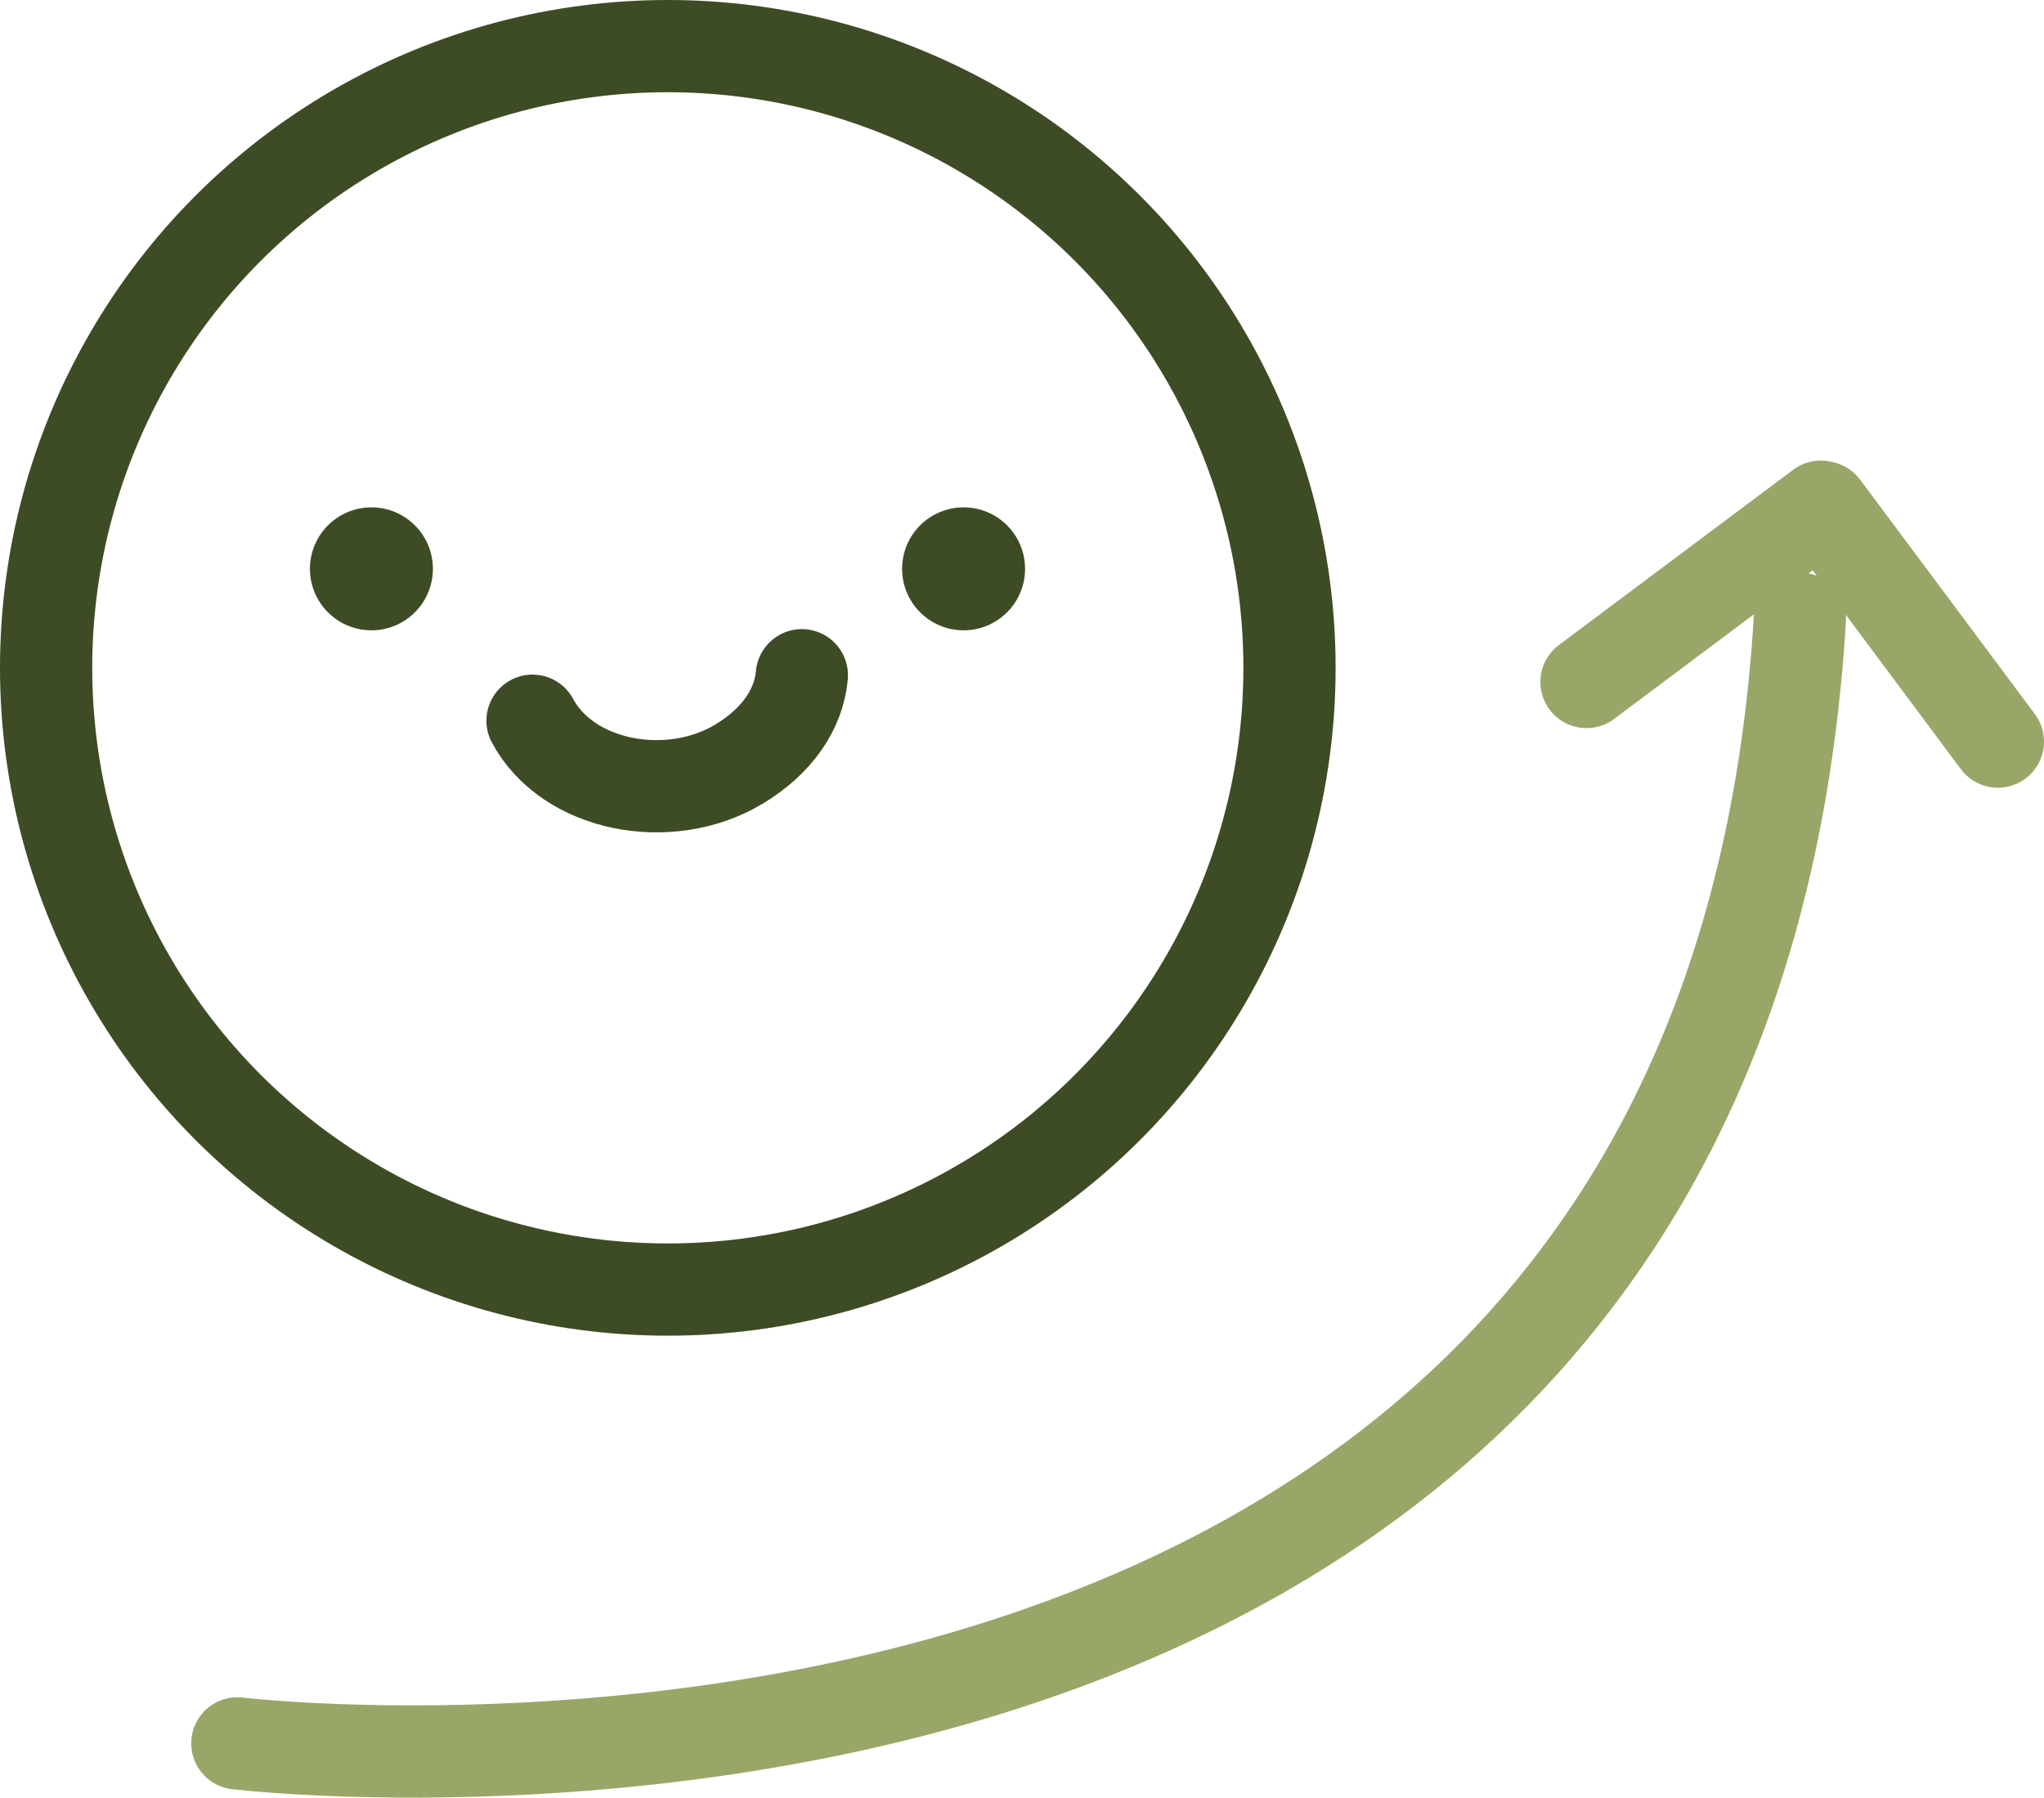 <?xml version="1.0" encoding="UTF-8"?>
<svg id="Ebene_2" data-name="Ebene 2" xmlns="http://www.w3.org/2000/svg" viewBox="0 0 33.24 29.24">
  <defs>
    <style>
      .cls-1 {
        stroke-linejoin: round;
      }

      .cls-1, .cls-2 {
        stroke-width: 1.5px;
      }

      .cls-1, .cls-2, .cls-3 {
        fill: none;
        stroke-linecap: round;
      }

      .cls-1, .cls-3 {
        stroke: #3e4c25;
      }

      .cls-2 {
        stroke: #98a767;
      }

      .cls-2, .cls-3 {
        stroke-miterlimit: 10;
      }

      .cls-3 {
        stroke-width: 2px;
      }
    </style>
  </defs>
  <g id="Ebene_1-2" data-name="Ebene 1">
    <g>
      <circle class="cls-1" cx="10.86" cy="10.86" r="10.11"/>
      <line class="cls-3" x1="6.04" y1="9.25" x2="6.04" y2="9.25"/>
      <line class="cls-3" x1="15.67" y1="9.25" x2="15.67" y2="9.25"/>
      <path class="cls-1" d="M8.66,11.72h0c.58,1.08,2.23,1.38,3.35.71.62-.37.98-.89,1.03-1.45"/>
      <path class="cls-2" d="M3.86,28.35s24.14,2.88,25.41-18.29"/>
      <g>
        <line class="cls-2" x1="32.49" y1="12.06" x2="29.65" y2="8.25"/>
        <line class="cls-2" x1="25.8" y1="11.09" x2="29.61" y2="8.24"/>
      </g>
    </g>
  </g>
</svg>